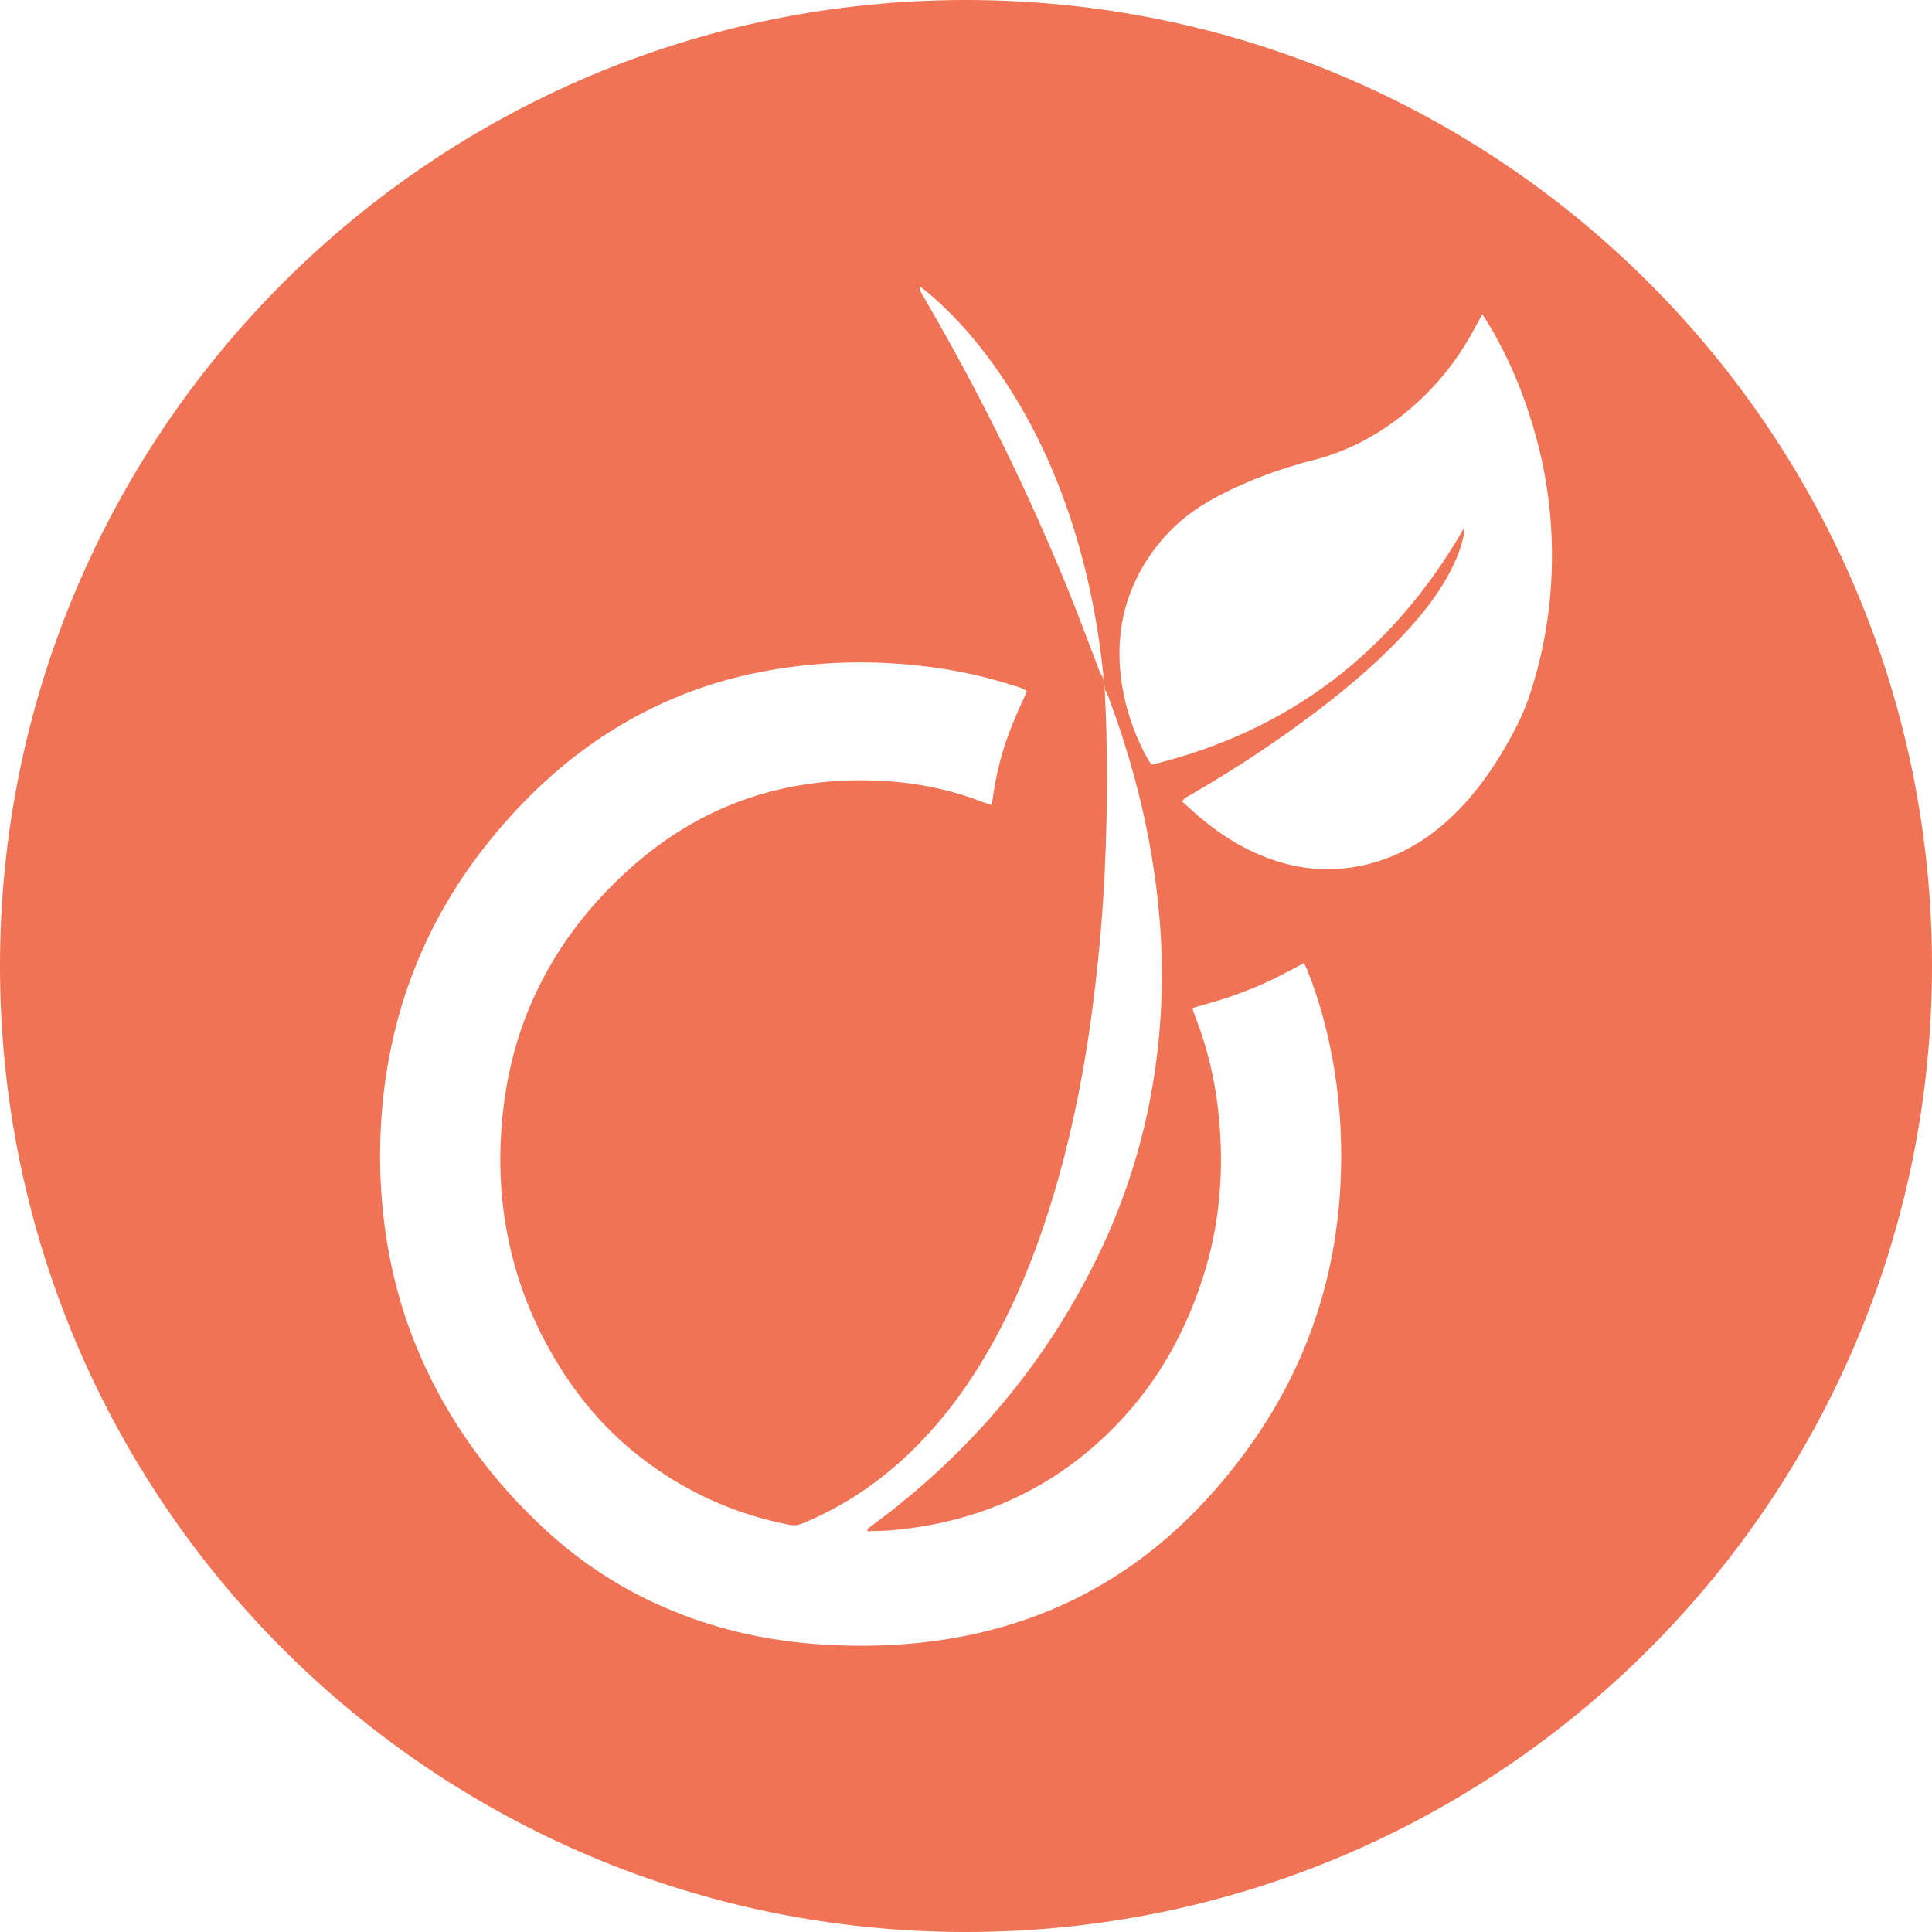 <?xml version="1.0" encoding="iso-8859-1"?>
<!-- Generator: Adobe Illustrator 16.0.0, SVG Export Plug-In . SVG Version: 6.00 Build 0)  -->
<!DOCTYPE svg PUBLIC "-//W3C//DTD SVG 1.1//EN" "http://www.w3.org/Graphics/SVG/1.1/DTD/svg11.dtd">
<svg version="1.1" id="Capa_1" xmlns="http://www.w3.org/2000/svg" xmlns:xlink="http://www.w3.org/1999/xlink" x="0px" y="0px"
	 width="97.75px" height="97.75px" viewBox="0 0 97.75 97.75" style="enable-background:new 0 0 97.75 97.75;" xml:space="preserve" fill="#f07355"
	>
<g>
	<path d="M48.875,0C21.882,0,0,21.882,0,48.875S21.882,97.75,48.875,97.75S97.75,75.868,97.75,48.875S75.868,0,48.875,0z
		 M67.812,60.096c-0.283,4.973-1.896,9.471-4.871,13.469c-1.498,2.015-3.213,3.814-5.235,5.312c-2.595,1.92-5.479,3.18-8.634,3.842
		c-2.335,0.491-4.694,0.625-7.068,0.508c-2.561-0.125-5.057-0.603-7.458-1.521c-2.577-0.985-4.889-2.409-6.92-4.276
		c-2.744-2.522-4.908-5.469-6.393-8.898c-0.918-2.122-1.498-4.334-1.789-6.629c-0.206-1.627-0.261-3.258-0.174-4.891
		c0.304-5.676,2.271-10.696,5.962-15.032c1.663-1.954,3.547-3.658,5.727-5.022c2.29-1.433,4.763-2.411,7.412-2.937
		c2.211-0.439,4.441-0.591,6.695-0.463c2.106,0.12,4.168,0.472,6.177,1.117c0.233,0.076,0.487,0.117,0.72,0.3
		c-0.425,0.91-0.835,1.824-1.143,2.78c-0.305,0.956-0.508,1.935-0.637,2.968c-0.188-0.058-0.324-0.091-0.453-0.14
		c-1.481-0.576-3.022-0.918-4.604-1.042c-1.234-0.097-2.474-0.09-3.71,0.055c-1.397,0.165-2.754,0.479-4.07,0.976
		c-2.039,0.771-3.849,1.916-5.468,3.368c-2.099,1.882-3.779,4.074-4.929,6.658c-0.771,1.734-1.248,3.549-1.475,5.434
		c-0.186,1.539-0.219,3.08-0.065,4.621c0.262,2.621,1.016,5.095,2.273,7.412c1.18,2.172,2.691,4.068,4.642,5.6
		c2.256,1.771,4.792,2.932,7.61,3.482c0.245,0.047,0.453,0.021,0.674-0.07c2.064-0.856,3.886-2.08,5.489-3.633
		c1.744-1.688,3.128-3.646,4.282-5.772c1.296-2.394,2.257-4.922,3.021-7.528c0.621-2.121,1.099-4.274,1.471-6.451
		c0.296-1.733,0.52-3.478,0.697-5.229c0.39-3.792,0.49-7.594,0.412-11.402c-0.015-0.65-0.055-1.402-0.082-2.134
		c-0.053-0.393-0.072-0.536-0.086-0.618l-0.158-0.291c-0.536-1.388-1.049-2.786-1.608-4.164c-2.044-5.024-4.437-9.879-7.161-14.57
		c-0.117-0.202-0.237-0.402-0.348-0.606c-0.021-0.037,0.002-0.096,0.008-0.193c0.185,0.148,0.341,0.266,0.489,0.393
		c1.567,1.342,2.854,2.926,3.969,4.653c1.618,2.506,2.772,5.22,3.587,8.084c0.6,2.11,0.995,4.259,1.225,6.439
		c0.004,0.027,0.008,0.157,0.008,0.229c0.014,0.077,0.031,0.203,0.088,0.618c0.062,0.112,0.148,0.301,0.179,0.378
		c0.937,2.511,1.664,5.081,2.127,7.72c0.408,2.321,0.614,4.662,0.563,7.021c-0.108,4.828-1.197,9.422-3.338,13.752
		c-2.575,5.209-6.219,9.541-10.843,13.053c-0.229,0.173-0.46,0.342-0.689,0.515c-0.01,0.007-0.008,0.03-0.027,0.13
		c0.445-0.017,0.857-0.012,1.267-0.049c4.425-0.402,8.238-2.126,11.339-5.33c2.123-2.193,3.562-4.802,4.455-7.715
		c0.594-1.938,0.854-3.927,0.83-5.948c-0.028-2.425-0.426-4.786-1.322-7.05c-0.033-0.083-0.062-0.169-0.09-0.254
		c-0.01-0.033-0.006-0.07-0.012-0.128c0.645-0.19,1.299-0.36,1.937-0.582c0.626-0.218,1.243-0.465,1.845-0.742
		c0.618-0.284,1.213-0.618,1.842-0.942c0.055,0.111,0.115,0.217,0.161,0.332c0.646,1.604,1.081,3.269,1.364,4.972
		C67.831,56.04,67.927,58.064,67.812,60.096z M78.477,29.551c-0.123,1.978-0.5,3.914-1.144,5.792
		c-0.312,0.903-0.757,1.744-1.237,2.565c-0.83,1.418-1.814,2.716-3.066,3.795c-1.289,1.113-2.76,1.86-4.446,2.153
		c-1.392,0.243-2.752,0.123-4.089-0.318c-1.419-0.468-2.661-1.241-3.799-2.194c-0.301-0.253-0.586-0.524-0.889-0.794
		c0.123-0.207,0.318-0.268,0.48-0.363c2.223-1.289,4.365-2.7,6.408-4.256c1.688-1.286,3.295-2.664,4.709-4.252
		c0.813-0.915,1.545-1.889,2.088-2.994c0.244-0.502,0.438-1.022,0.559-1.568c0.021-0.097,0.016-0.199,0.028-0.412
		c-3.614,6.297-8.845,10.28-15.804,11.985c-0.086-0.115-0.147-0.18-0.189-0.256c-0.854-1.548-1.359-3.202-1.438-4.971
		c-0.096-2.165,0.545-4.102,1.869-5.818c0.713-0.923,1.576-1.663,2.582-2.248c1.469-0.852,3.037-1.457,4.659-1.932
		c0.189-0.056,0.382-0.107,0.571-0.154c2.202-0.539,4.066-1.671,5.686-3.234c1.067-1.031,1.934-2.216,2.627-3.527
		c0.104-0.202,0.219-0.399,0.356-0.65c0.185,0.292,0.341,0.53,0.483,0.776c1.006,1.734,1.735,3.58,2.258,5.512
		C78.391,24.603,78.63,27.06,78.477,29.551z"/>
</g>
<g>
</g>
<g>
</g>
<g>
</g>
<g>
</g>
<g>
</g>
<g>
</g>
<g>
</g>
<g>
</g>
<g>
</g>
<g>
</g>
<g>
</g>
<g>
</g>
<g>
</g>
<g>
</g>
<g>
</g>
</svg>
